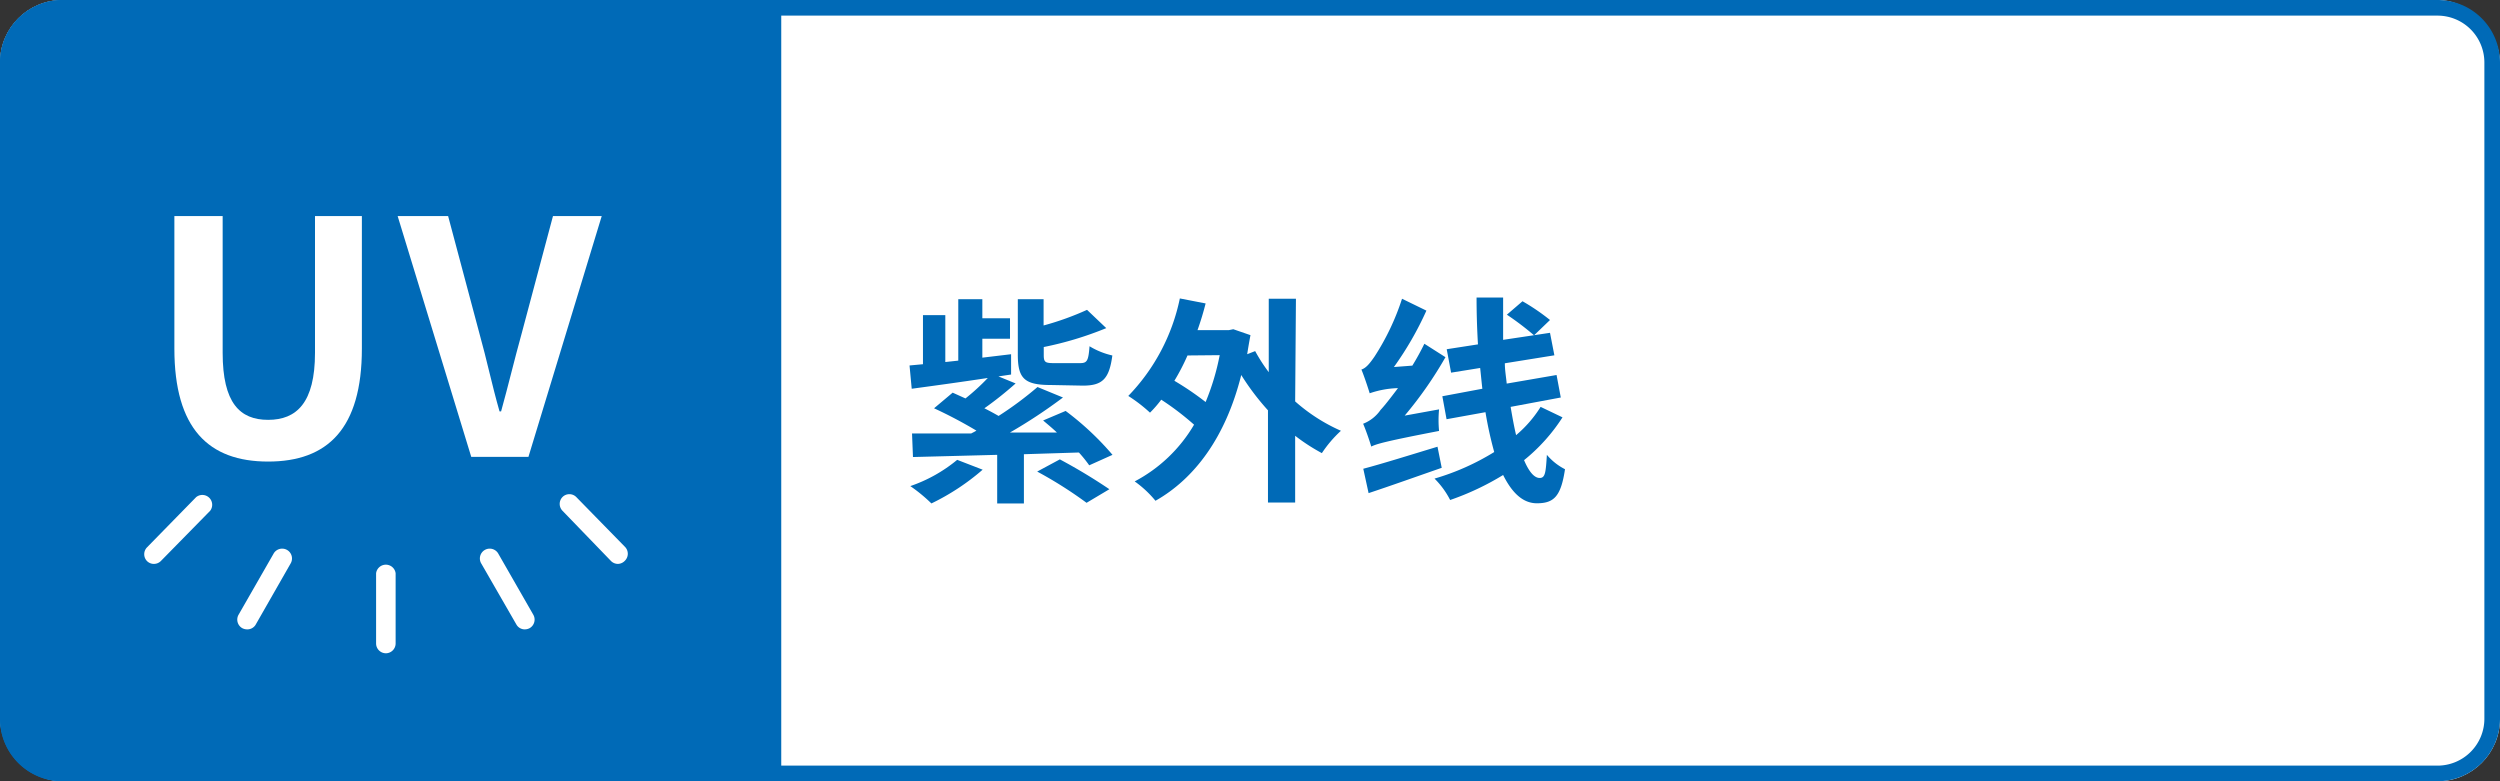 <svg xmlns="http://www.w3.org/2000/svg" viewBox="0 0 160 50"><rect x="0" y="0" width="160" height="50" fill="#333333" stroke="none"/><defs><style>.cls-1{fill:#fff;}.cls-2{fill:#006ab7;}.cls-3{isolation:isolate;}</style></defs><g id="レイヤー_2" data-name="レイヤー 2"><g id="text"><rect id="パス_13135" data-name="パス 13135" class="cls-1" width="160" height="50" rx="4"/><g id="パス_13135-2" data-name="パス 13135"><path class="cls-2" d="M156,1a3,3,0,0,1,3,3V46a3,3,0,0,1-3,3H4a3,3,0,0,1-3-3V4A3,3,0,0,1,4,1H156m0-1H4A4,4,0,0,0,0,4V46a4,4,0,0,0,4,4H156a4,4,0,0,0,4-4V4a4,4,0,0,0-4-4Z"/></g><path id="パス_13135-3" data-name="パス 13135" class="cls-2" d="M4,0H50V50H4a4,4,0,0,1-4-4V4A4,4,0,0,1,4,0Z"/><path class="cls-1" d="M11.16,22.31V13.83h3.09v8.75c0,3.21,1.1,4.29,2.91,4.29s3-1.08,3-4.29V13.83h3v8.48c0,5.12-2.19,7.23-6,7.23S11.16,27.43,11.16,22.31Z"/><path class="cls-1" d="M25.45,13.83h3.23l2,7.5c.48,1.71.79,3.25,1.29,5h.1c.48-1.73.84-3.27,1.32-5l2-7.5h3.12L33.82,29.24H30.16Z"/><path class="cls-1" d="M24.7,41.81a.63.63,0,0,1-.63-.63V36.69a.63.63,0,0,1,1.25,0v4.49A.63.63,0,0,1,24.7,41.81Z"/><path class="cls-1" d="M15.81,40.28a.68.68,0,0,1-.31-.08.63.63,0,0,1-.23-.86l2.23-3.89a.63.63,0,1,1,1.09.63L16.35,40A.62.62,0,0,1,15.81,40.28Z"/><path class="cls-1" d="M9.85,36.09a.62.62,0,0,1-.44-.18.63.63,0,0,1,0-.88l3.14-3.21a.63.63,0,0,1,.9.87L10.3,35.9A.63.63,0,0,1,9.85,36.09Z"/><path class="cls-1" d="M33.59,40.28a.61.61,0,0,1-.54-.31l-2.24-3.89a.63.63,0,1,1,1.09-.63l2.23,3.89a.63.63,0,0,1-.23.86A.68.68,0,0,1,33.59,40.28Z"/><path class="cls-1" d="M39.55,36.09a.63.63,0,0,1-.45-.19L36,32.69a.63.63,0,0,1,0-.88.62.62,0,0,1,.88,0L40,35a.63.63,0,0,1,0,.88A.64.64,0,0,1,39.55,36.09Z"/><g id="グループ_1706" data-name="グループ 1706"><g id="Bulb" class="cls-3"><g class="cls-3"><path class="cls-2" d="M69.71,29.78a8.18,8.18,0,0,0-.66-.82l-3.52.11v3.15H63.82V29.11l-5.39.14-.06-1.51,3.79,0c.11-.06.22-.11.33-.18a29.11,29.11,0,0,0-2.71-1.43l1.19-1,.82.37a14,14,0,0,0,1.43-1.31c-1.78.27-3.54.51-4.87.69l-.14-1.49.86-.08V20.17H60.5v3l.83-.09V19.15h1.54v1.22h1.77v1.31H62.87v1.21l1.84-.22,0,1.3-.81.12,1.1.45c-.63.56-1.33,1.12-2,1.59.32.16.63.33.91.49a22.39,22.39,0,0,0,2.49-1.85l1.63.67a33.7,33.7,0,0,1-3.39,2.24l3,0c-.29-.28-.6-.53-.88-.77l1.44-.61a18.29,18.29,0,0,1,3,2.81Zm-6.82.28a14.78,14.78,0,0,1-3.28,2.16,10.35,10.35,0,0,0-1.35-1.11,9.53,9.53,0,0,0,3-1.68Zm4.34-5.42c-1.7,0-2.09-.45-2.09-1.95V19.15h1.65v1.68a18.26,18.26,0,0,0,2.78-1L70.8,21a21.83,21.83,0,0,1-4,1.21v.51c0,.46.09.52.66.52h1.67c.45,0,.53-.16.6-1.08a4.86,4.86,0,0,0,1.46.59c-.2,1.52-.65,1.93-1.89,1.93Zm.6,4.76A35.54,35.54,0,0,1,71,31.31l-1.46.87a26.71,26.71,0,0,0-3.16-2Z"/><path class="cls-2" d="M82.89,25.69a11.23,11.23,0,0,0,2.93,1.88A7.69,7.69,0,0,0,84.6,29a12.17,12.17,0,0,1-1.71-1.11v4.27H81.15v-5.9A15.86,15.86,0,0,1,79.44,24c-1,4-3,6.64-5.49,8.05a6.84,6.84,0,0,0-1.33-1.24,9.57,9.57,0,0,0,3.8-3.63,17.72,17.72,0,0,0-2.1-1.6,7.4,7.4,0,0,1-.72.83,9.79,9.79,0,0,0-1.39-1.07,12.64,12.64,0,0,0,3.3-6.24l1.65.32c-.15.59-.32,1.15-.52,1.71h2l.29-.06,1.1.38c-.08.42-.15.83-.21,1.22l.51-.2a10.62,10.62,0,0,0,.87,1.35v-4.7h1.74ZM76,22.75a13.74,13.74,0,0,1-.84,1.62,18.84,18.84,0,0,1,2,1.36,15.33,15.33,0,0,0,.9-3Z"/><path class="cls-2" d="M92.1,26.2a7.27,7.27,0,0,0,0,1.38c-3.42.66-4,.83-4.34,1-.09-.31-.34-1.05-.52-1.46a2.43,2.43,0,0,0,1.12-.89c.22-.23.63-.75,1.11-1.39a6.06,6.06,0,0,0-1.81.33c-.09-.3-.35-1.09-.53-1.52.29-.09.53-.38.84-.83a15.6,15.6,0,0,0,1.76-3.7l1.56.76a20.78,20.78,0,0,1-2.08,3.61l1.18-.09A16.3,16.3,0,0,0,91.16,22l1.35.86a25,25,0,0,1-2.61,3.74Zm.17,3.74c-1.61.56-3.32,1.17-4.68,1.62L87.25,30c1.18-.31,3-.88,4.75-1.41ZM100,26.71a11.46,11.46,0,0,1-2.46,2.74c.3.71.64,1.14,1,1.14s.39-.36.46-1.48a3.7,3.7,0,0,0,1.16.92c-.26,1.73-.7,2.18-1.8,2.18-.91,0-1.6-.69-2.16-1.81A17.24,17.24,0,0,1,92.81,32a5.38,5.38,0,0,0-1-1.37,15.5,15.5,0,0,0,3.82-1.7,24.43,24.43,0,0,1-.56-2.55l-2.49.45-.27-1.47,2.56-.48c-.05-.43-.09-.88-.14-1.33l-1.86.3-.28-1.5,2-.31c-.06-1-.09-2-.09-3H96.2c0,.91,0,1.82,0,2.71l3-.45.28,1.44-3.17.51c0,.44.08.88.12,1.3L99.62,24l.27,1.44-3.21.6c.11.65.22,1.26.35,1.81a7.66,7.66,0,0,0,1.57-1.81Zm-1.82-5.25a18.28,18.28,0,0,0-1.74-1.32l1-.86a13.46,13.46,0,0,1,1.76,1.2Z"/></g></g></g></g></g></svg>
